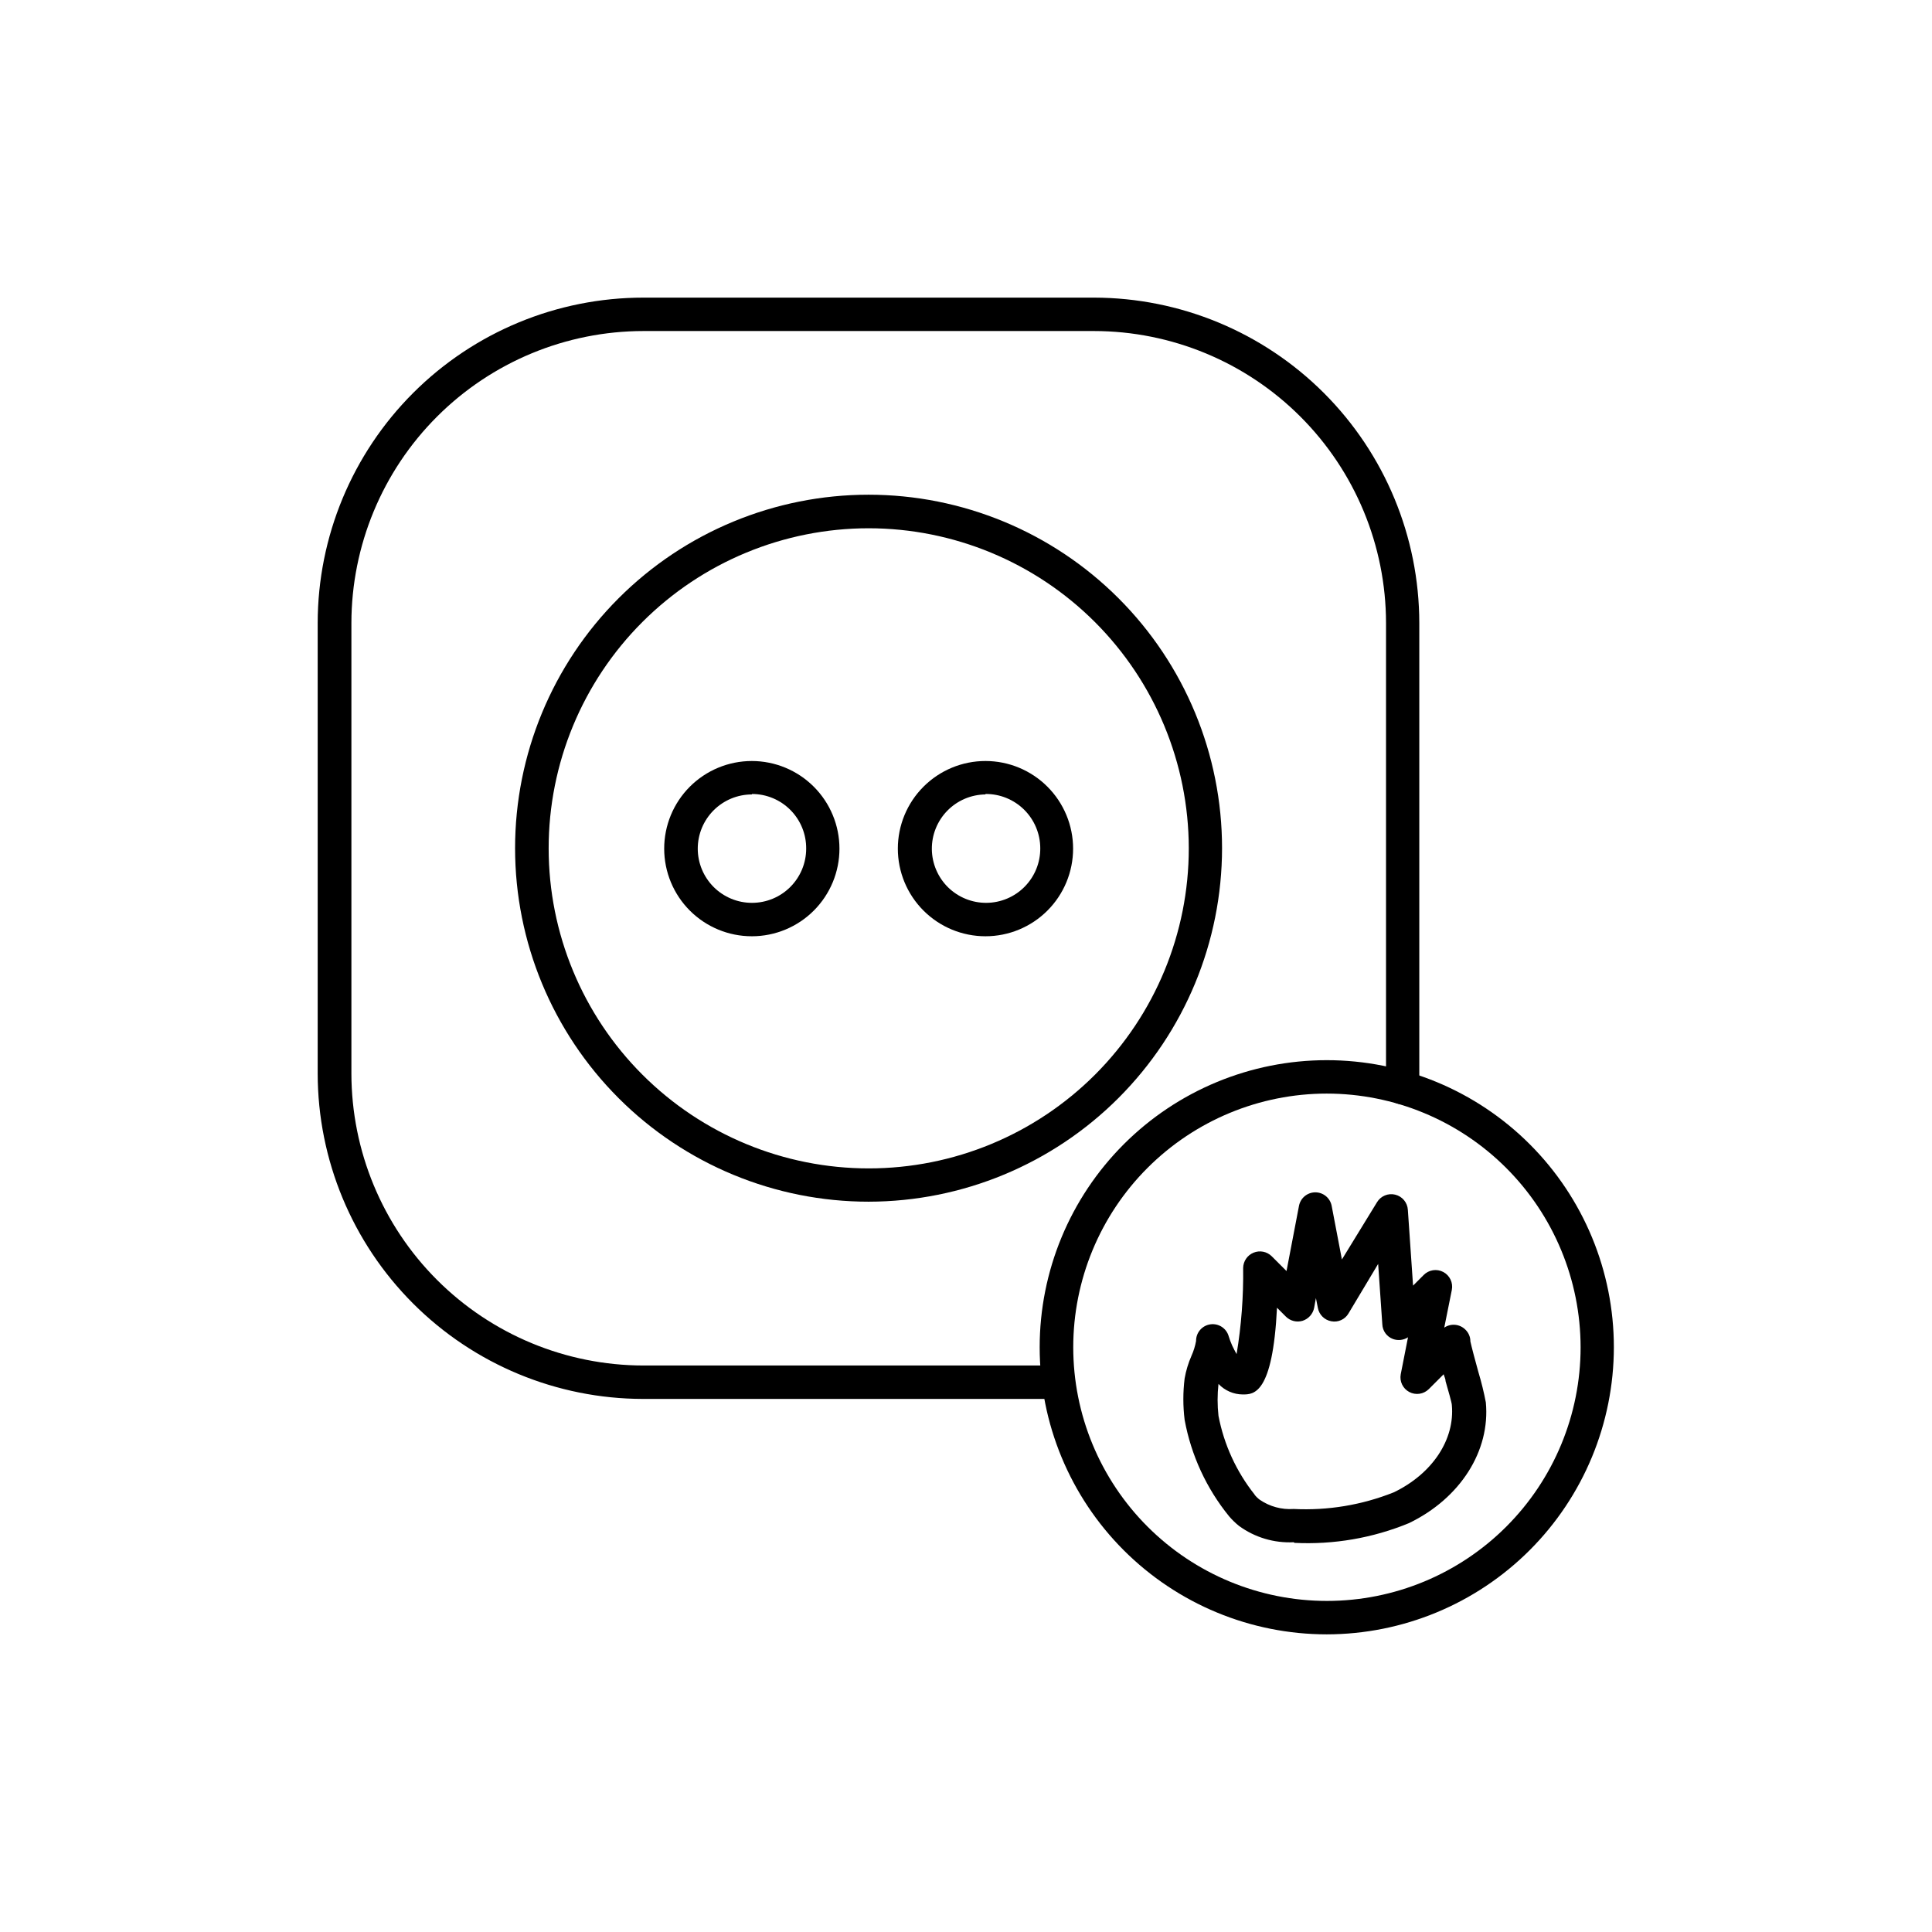 <?xml version="1.0" encoding="UTF-8"?>
<!-- Uploaded to: SVG Repo, www.svgrepo.com, Generator: SVG Repo Mixer Tools -->
<svg fill="#000000" width="800px" height="800px" version="1.1" viewBox="144 144 512 512" xmlns="http://www.w3.org/2000/svg">
 <g>
  <path d="m424.6 514.73h-110.21c-22.859-0.031-44.773-9.129-60.93-25.297-16.16-16.168-25.25-38.082-25.27-60.941v-119.38c0.02-22.879 9.125-44.816 25.309-60.984 16.188-16.172 38.129-25.254 61.008-25.254h119.42c22.859 0.031 44.773 9.129 60.934 25.293 16.16 16.168 25.246 38.086 25.266 60.945v119.38 3.938-0.004c-0.086 2.438-2.129 4.34-4.566 4.254-2.434-0.09-4.336-2.133-4.25-4.566v-3.582-119.42c-0.02-20.52-8.18-40.188-22.688-54.695-14.508-14.508-34.176-22.668-54.695-22.688h-119.42c-20.516 0.02-40.188 8.18-54.695 22.688s-22.664 34.176-22.688 54.695v119.38c0.023 20.516 8.18 40.188 22.688 54.695 14.508 14.504 34.18 22.664 54.695 22.688h110.21c2.285 0.215 4.031 2.133 4.031 4.426 0 2.297-1.746 4.215-4.031 4.43z"/>
  <path d="m464.12 508.95c-2.438 0-4.41-1.977-4.41-4.41 0.07-1.773 1.207-3.328 2.875-3.938 0.867-0.316 1.691-0.668 2.519-1.062 2.219-1.012 4.84-0.07 5.902 2.125 0.496 1.062 0.551 2.273 0.152 3.375-0.398 1.098-1.219 1.996-2.277 2.492-0.934 0.461-1.891 0.871-2.875 1.219-0.605 0.207-1.25 0.273-1.887 0.199z"/>
  <path d="m374.22 462.46c-24.848 0.008-48.68-9.852-66.258-27.414-17.574-17.566-27.453-41.391-27.461-66.238-0.004-24.848 9.859-48.68 27.426-66.254 17.566-17.57 41.391-27.445 66.238-27.449 24.848-0.004 48.68 9.863 66.25 27.434 17.57 17.566 27.441 41.395 27.441 66.242-0.02 24.832-9.891 48.641-27.445 66.203-17.555 17.562-41.359 27.445-66.191 27.477zm0-178.46v-0.004c-22.5 0-44.074 8.938-59.984 24.848-15.906 15.91-24.84 37.488-24.836 59.988 0 22.496 8.941 44.07 24.855 59.977 15.914 15.906 37.492 24.836 59.988 24.828 22.5-0.004 44.074-8.949 59.977-24.863 15.902-15.918 24.832-37.496 24.82-59.996-0.031-22.48-8.98-44.035-24.879-59.93-15.902-15.895-37.461-24.832-59.941-24.852z"/>
  <path d="m343.28 392.12c-6.16 0.012-12.074-2.426-16.438-6.777-4.363-4.352-6.816-10.258-6.824-16.418-0.008-6.16 2.434-12.07 6.785-16.434 4.356-4.359 10.262-6.812 16.422-6.816 6.164 0 12.074 2.445 16.43 6.801 4.359 4.356 6.809 10.262 6.809 16.422 0 6.152-2.441 12.055-6.789 16.41-4.348 4.352-10.242 6.805-16.395 6.812zm0-37.59v0.004c-3.812 0-7.465 1.512-10.16 4.207-2.691 2.695-4.207 6.348-4.207 10.156 0 3.812 1.516 7.465 4.207 10.16 2.695 2.695 6.348 4.207 10.16 4.207 3.809 0 7.465-1.512 10.156-4.207 2.695-2.695 4.211-6.348 4.211-10.16 0.031-3.828-1.469-7.512-4.168-10.234-2.695-2.719-6.367-4.25-10.199-4.25z"/>
  <path d="m405.16 392.12c-6.16 0-12.066-2.445-16.422-6.801s-6.801-10.262-6.801-16.422c0-6.156 2.445-12.062 6.801-16.418s10.262-6.805 16.422-6.805c6.156 0 12.062 2.449 16.418 6.805s6.805 10.262 6.805 16.418c0 6.16-2.449 12.066-6.805 16.422s-10.262 6.801-16.418 6.801zm0-37.59v0.004c-3.809 0.039-7.445 1.594-10.109 4.312-2.664 2.723-4.137 6.387-4.102 10.195 0.039 3.809 1.59 7.445 4.305 10.113 2.719 2.664 6.387 4.144 10.195 4.109 3.805-0.035 7.445-1.582 10.113-4.297 2.668-2.715 4.152-6.379 4.121-10.188-0.012-3.832-1.551-7.504-4.277-10.203-2.727-2.695-6.414-4.195-10.246-4.164z"/>
  <path d="m486.83 552.71c-5.184 0.258-10.297-1.27-14.484-4.328-0.941-0.758-1.812-1.602-2.598-2.519-6.027-7.398-10.086-16.199-11.809-25.586-0.453-3.644-0.453-7.332 0-10.98 0.363-2.059 0.969-4.066 1.809-5.981 0.566-1.258 0.977-2.582 1.223-3.938-0.027-2.219 1.598-4.109 3.793-4.418 2.195-0.309 4.277 1.059 4.863 3.199 0.508 1.637 1.207 3.211 2.086 4.684 1.254-7.543 1.832-15.184 1.734-22.828 0.027-1.777 1.109-3.367 2.754-4.043 1.645-0.68 3.531-0.312 4.801 0.93l3.938 3.938 3.305-17.277c0.398-2.078 2.215-3.582 4.332-3.582 2.113 0 3.93 1.504 4.328 3.582l2.715 14.211 9.289-15.152v-0.004c0.992-1.664 2.957-2.484 4.836-2.023 1.883 0.461 3.242 2.098 3.352 4.031l1.379 20.074 2.793-2.793v-0.004c1.363-1.395 3.481-1.73 5.207-0.82 1.727 0.91 2.652 2.844 2.273 4.758l-2.008 9.996c1.762-1.203 4.133-0.969 5.629 0.551 0.84 0.816 1.309 1.941 1.297 3.109 0.277 1.301 1.379 5.473 2.164 8.266h0.004c0.773 2.59 1.418 5.219 1.926 7.871 1.219 12.871-6.769 25.426-20.348 32-9.605 3.961-19.969 5.75-30.348 5.238zm-10.352-12.594c0.398 0.504 0.859 0.953 1.375 1.336 2.633 1.801 5.793 2.66 8.977 2.441 9.055 0.457 18.105-1.047 26.527-4.406 10.234-4.922 16.254-14.012 15.391-23.184 0-0.512-0.984-3.938-1.652-6.258 0-0.629-0.355-1.258-0.512-1.852l-3.938 3.938c-1.367 1.355-3.461 1.668-5.168 0.766-1.703-0.902-2.625-2.809-2.269-4.703l1.926-9.801c-1.168 0.762-2.621 0.934-3.934 0.473-1.676-0.598-2.816-2.16-2.875-3.938l-1.102-15.98-7.871 13.145v0.004c-0.934 1.582-2.766 2.402-4.566 2.047-1.801-0.332-3.211-1.742-3.543-3.543l-0.512-2.598-0.473 2.598c-0.324 1.613-1.5 2.926-3.07 3.426-1.559 0.465-3.25 0.043-4.406-1.102l-2.363-2.363c-1.141 22.984-6.18 22.984-9.055 22.984h0.004c-2.445-0.008-4.777-1.02-6.457-2.793-0.312 2.812-0.312 5.648 0 8.461 1.461 7.644 4.758 14.816 9.605 20.902z"/>
  <path d="m495.61 577.12c-20.18 0-39.531-8.016-53.801-22.281-14.27-14.27-22.285-33.621-22.285-53.801 0-20.176 8.016-39.531 22.285-53.797 14.27-14.27 33.621-22.285 53.801-22.285 20.176 0 39.531 8.016 53.797 22.285 14.27 14.266 22.285 33.621 22.285 53.797-0.02 20.172-8.043 39.512-22.309 53.777-14.262 14.262-33.602 22.285-53.773 22.305zm0-143.31c-17.828 0.012-34.922 7.102-47.523 19.715-12.598 12.609-19.672 29.711-19.664 47.539 0.004 17.828 7.094 34.922 19.703 47.523 12.609 12.602 29.707 19.68 47.535 19.676 17.828-0.004 34.926-7.086 47.527-19.695 12.605-12.605 19.688-29.703 19.688-47.531-0.02-17.828-7.117-34.922-19.727-47.527-12.613-12.605-29.711-19.688-47.539-19.699z"/>
 </g>
</svg>